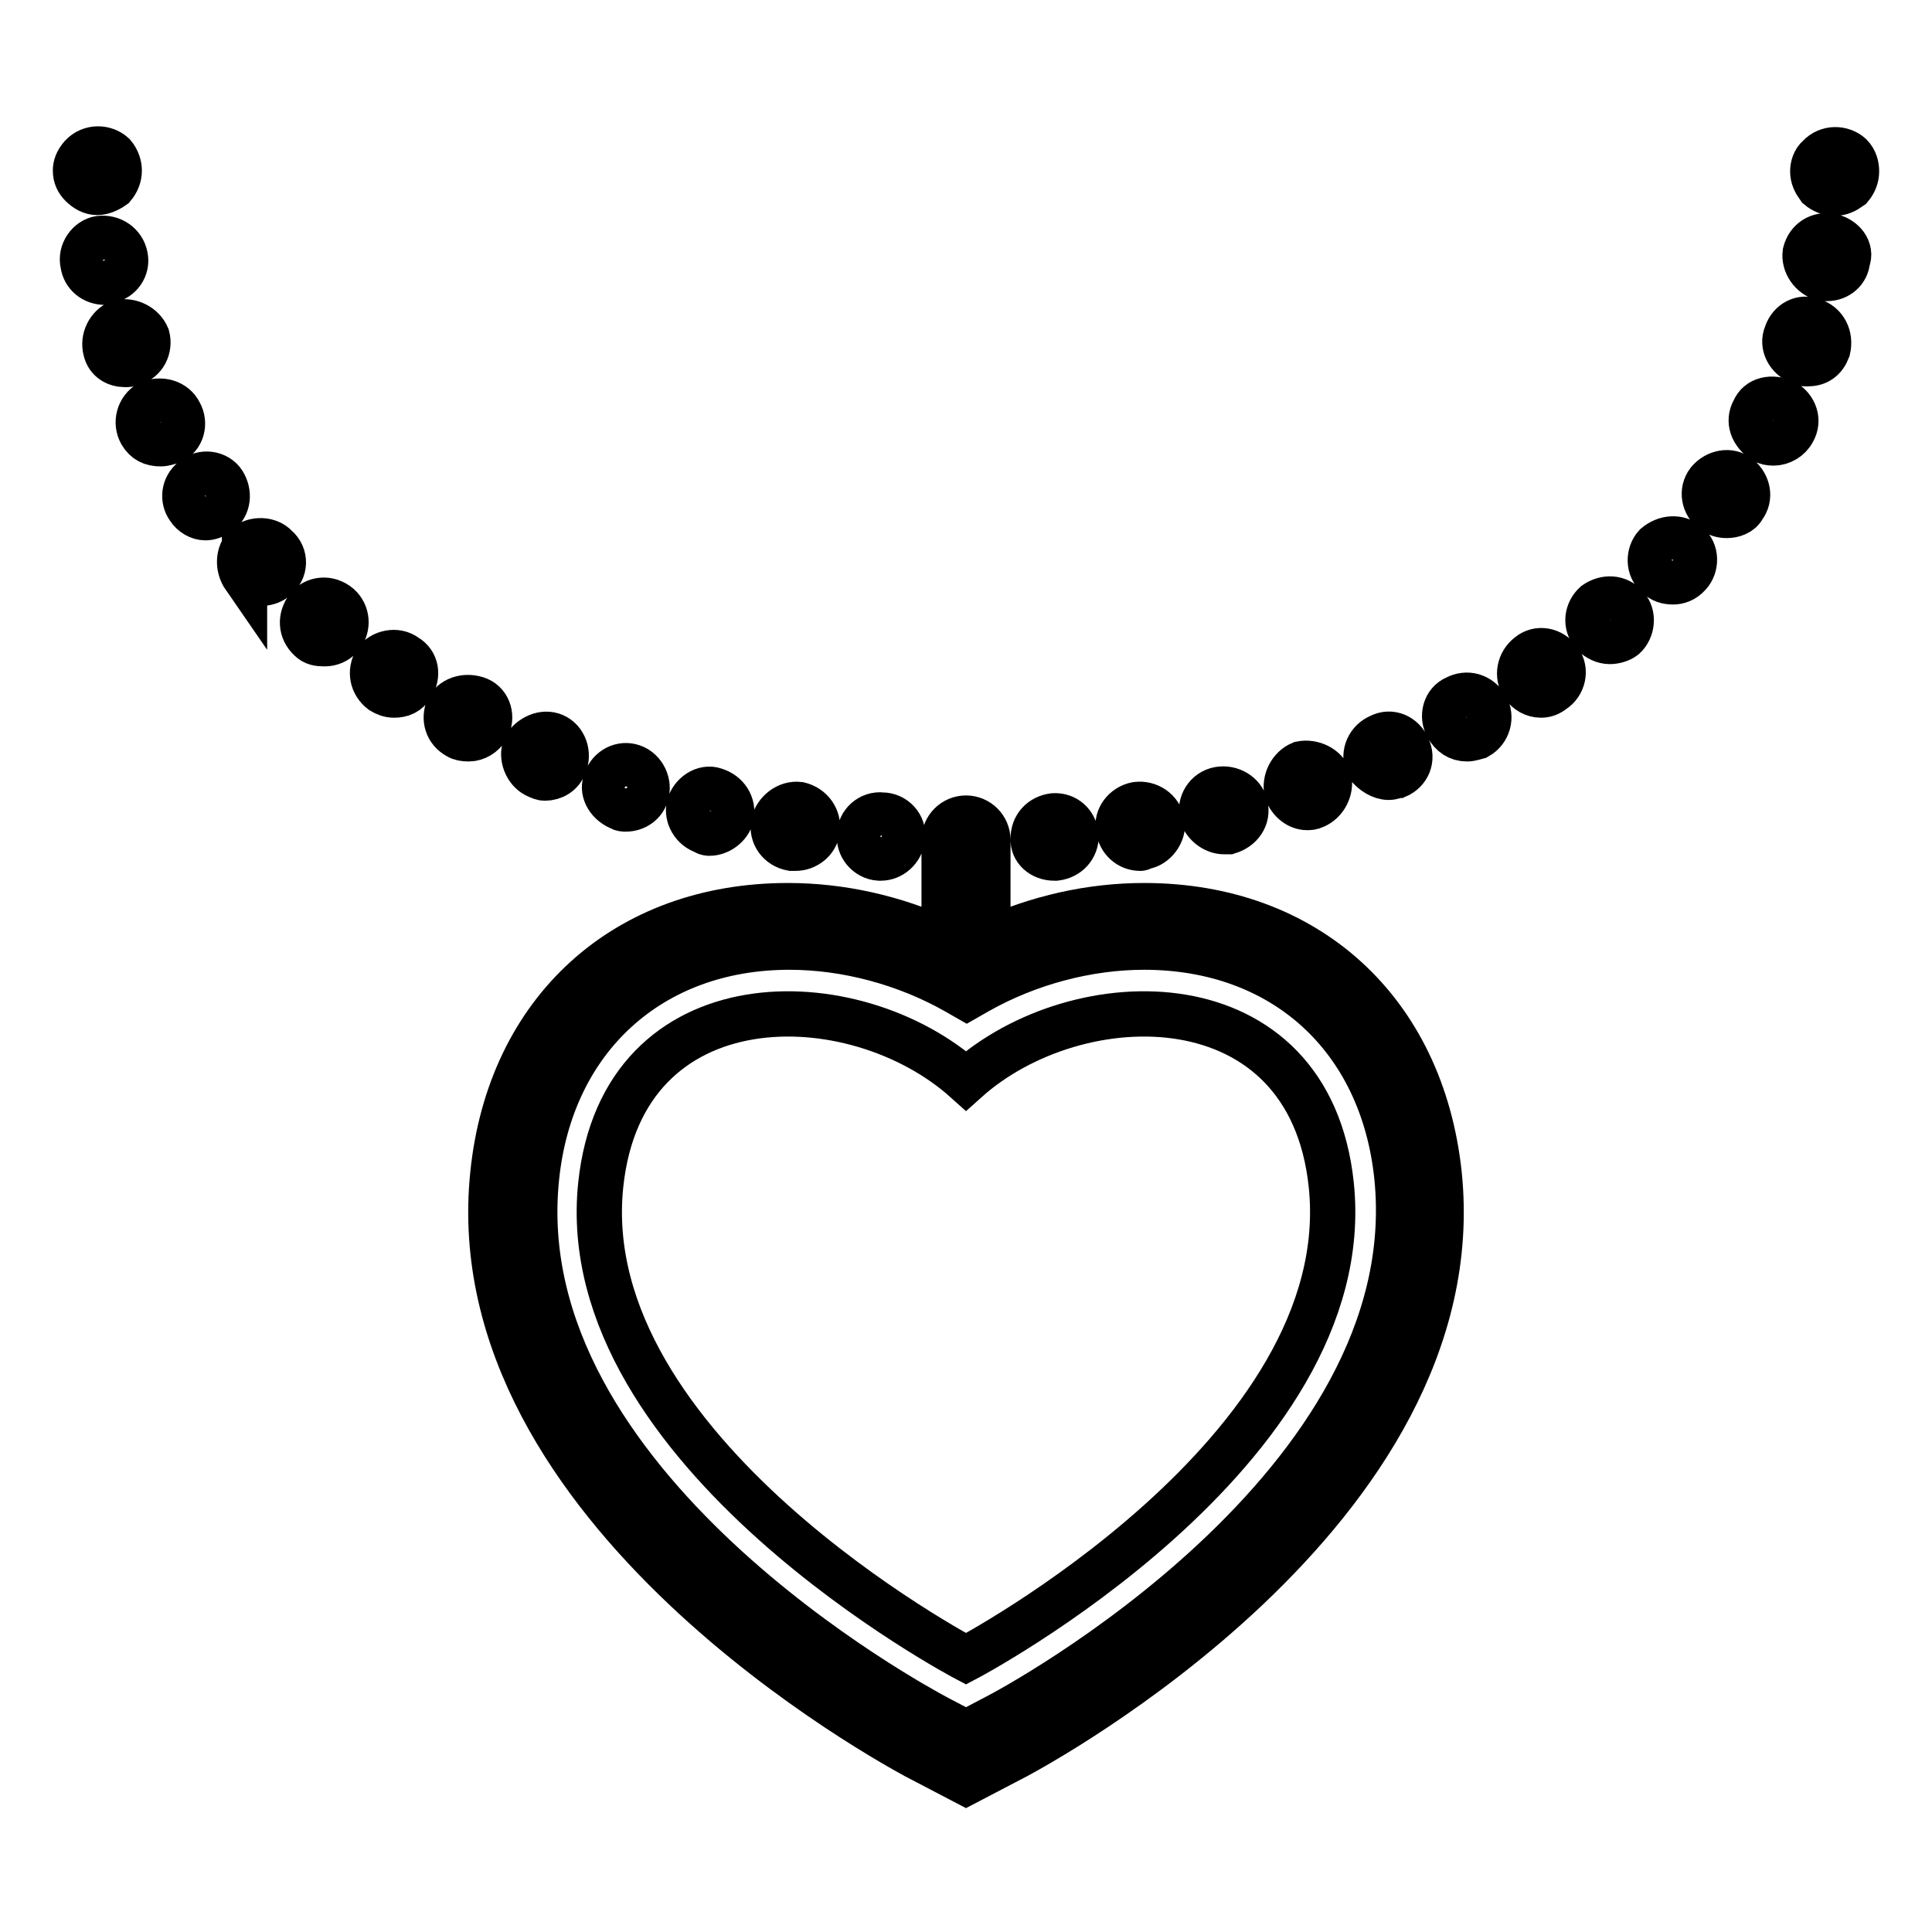 <?xml version="1.0" encoding="utf-8"?>
<!-- Svg Vector Icons : http://www.onlinewebfonts.com/icon -->
<!DOCTYPE svg PUBLIC "-//W3C//DTD SVG 1.1//EN" "http://www.w3.org/Graphics/SVG/1.1/DTD/svg11.dtd">
<svg version="1.1" xmlns="http://www.w3.org/2000/svg" xmlns:xlink="http://www.w3.org/1999/xlink" x="0px" y="0px" viewBox="0 0 256 256" enable-background="new 0 0 256 256" xml:space="preserve">
<g> <path stroke-width="6" fill-opacity="0" stroke="#000000"  d="M151.6,120c-7.1,0-14.1,1.6-20.7,4.6v-13.3c0-1.6-1.3-2.9-2.9-2.9c-1.6,0-2.9,1.3-2.9,2.9v13.3 c-6.6-3-13.6-4.6-20.7-4.6c-21.5,0-36.9,13.9-39.1,35.6c-4.6,44.6,53.5,75.7,56,77.1l6.7,3.5l6.7-3.5c2.4-1.3,60.6-32.5,56-77.1 C188.4,133.9,173.1,120,151.6,120L151.6,120z M132,227.5l-4,2.1l-4-2.1c-2.4-1.3-57.2-30.6-52.9-71.5c1.9-18.4,15.1-30.5,33.5-30.5 c7.5,0,15.4,2.1,22.1,5.9l1.4,0.8l1.4-0.8c6.7-3.8,14.6-5.9,22.1-5.9c18.4,0,31.6,11.9,33.5,30.5 C189.2,196.9,134.4,226.3,132,227.5L132,227.5z M128,143.2c-14.8-13.3-45.5-13.8-48.4,13.8c-3.7,35.4,48.4,62.8,48.4,62.8 s52.1-27.4,48.4-62.8C173.5,129.4,142.8,129.9,128,143.2z M245.2,20.6c-1.1-1-3-1.1-4.2,0.2c-0.6,0.5-0.8,1.3-0.8,1.9 c0,0.8,0.3,1.4,0.8,2.1c0.6,0.5,1.3,0.8,2.1,0.8c0.8,0,1.4-0.3,2.1-0.8c0.5-0.6,0.8-1.3,0.8-2.1C246,22,245.8,21.2,245.2,20.6z  M116.5,113.7h0.2c1.4,0,2.7-1.1,2.9-2.7c0.2-1.6-1.1-3-2.7-3c-1.6-0.2-3,1.1-3,2.6C113.7,112.1,114.9,113.6,116.5,113.7z  M139.7,113.7h0.2c1.6-0.2,2.7-1.4,2.7-3c-0.2-1.6-1.4-2.7-3-2.6c-1.6,0.2-2.7,1.4-2.7,3C136.8,112.6,138.1,113.7,139.7,113.7z  M104.9,112.4h0.5c1.4,0,2.7-1,2.9-2.4c0.2-1.6-0.8-3-2.4-3.4c-1.6-0.2-3,1-3.4,2.4C102.2,110.7,103.3,112.1,104.9,112.4z  M151.1,112.4c0.2,0,0.2-0.2,0.5-0.2c1.4-0.2,2.6-1.8,2.4-3.2c-0.3-1.6-1.8-2.6-3.4-2.4c-1.6,0.3-2.7,1.8-2.4,3.2 C148.4,111.3,149.6,112.4,151.1,112.4z M93.4,110.2c0.2,0.2,0.5,0.2,0.6,0.2c1.3,0,2.6-1,2.9-2.2c0.3-1.6-0.6-3-2.2-3.5 c-1.4-0.5-3,0.6-3.4,2.1C91,108.1,91.8,109.7,93.4,110.2z M162.2,110.2h0.6c1.6-0.5,2.6-1.9,2.2-3.5c-0.3-1.4-1.9-2.4-3.5-2.1 s-2.6,1.9-2.2,3.5C159.7,109.2,160.9,110.2,162.2,110.2z M82.1,107c0.3,0.2,0.6,0.2,0.8,0.2c1.3,0,2.4-0.8,2.7-1.9 c0.5-1.4-0.3-3.2-1.8-3.7c-1.4-0.5-3,0.3-3.5,1.8C79.7,104.7,80.5,106.3,82.1,107z M173.2,107c0.3,0,0.6,0,1-0.2 c1.4-0.6,2.2-2.2,1.9-3.7c-0.5-1.4-2.2-2.2-3.7-1.9c-1.4,0.6-2.2,2.2-1.9,3.7C171,106.2,172.1,107,173.2,107z M72.2,103.1 c1.1,0,2.2-0.6,2.6-1.8c0.6-1.4,0-3.2-1.4-3.8c-1.4-0.6-3,0.2-3.8,1.4c-0.6,1.4,0.2,3.2,1.4,3.8C71.6,103,71.9,103.1,72.2,103.1z  M184,103c0.5,0,0.8-0.2,1.1-0.2c1.4-0.6,2.2-2.2,1.4-3.8c-0.6-1.4-2.2-2.2-3.7-1.4c-1.4,0.6-2.2,2.2-1.6,3.8 C181.9,102.3,183,103,184,103L184,103z M59.4,93.8c-0.6,1.4-0.2,3,1.3,3.8c0.3,0.2,0.8,0.3,1.4,0.3c1,0,1.9-0.6,2.4-1.4 c0.8-1.4,0.3-3.2-1.1-3.8C61.9,92.1,60.2,92.5,59.4,93.8z M192.9,92.5c-1.4,0.6-1.9,2.4-1.1,3.8c0.6,1,1.4,1.6,2.6,1.6 c0.5,0,1-0.2,1.4-0.3c1.4-0.8,1.9-2.6,1.1-4C196,92.2,194.4,91.7,192.9,92.5z M49.8,87.6c-0.8,1.4-0.5,3,0.8,4 c0.5,0.3,1,0.5,1.6,0.5c1,0,1.8-0.3,2.4-1.3c0.8-1.3,0.6-3-0.8-3.8C52.5,86,50.6,86.5,49.8,87.6z M202.6,86.8c-1.3,1-1.6,2.7-0.8,4 c0.6,0.8,1.4,1.3,2.4,1.3c0.6,0,1.1-0.2,1.6-0.6c1.3-0.8,1.8-2.7,0.8-4C205.6,86.1,203.8,85.8,202.6,86.8z M40.8,80.5 c-1,1.3-1,3,0.3,4.2c0.5,0.5,1.1,0.6,1.9,0.6c0.8,0,1.6-0.3,2.2-1c1-1.3,0.8-3-0.3-4C43.5,79.1,41.7,79.4,40.8,80.5z M211.4,80 c-1.1,1-1.4,2.7-0.3,4c0.6,0.6,1.4,1,2.2,1c0.6,0,1.4-0.2,1.9-0.6c1.1-1,1.3-2.9,0.3-4C214.4,79.1,212.7,79.1,211.4,80z M36.6,72.5 c-1-1.1-2.9-1.1-4-0.2c-1.1,1.1-1.1,2.9-0.2,4.2v-0.2c0.6,0.6,1.4,1,2.1,1s1.4-0.2,1.9-0.6C37.9,75.6,37.9,73.6,36.6,72.5z  M219.4,72.3c-1,1.1-1,3,0.2,4c0.6,0.6,1.3,0.8,2.1,0.8c0.6,0,1.4-0.2,2.1-1c1-1.1,1-3-0.2-4C222.4,71.1,220.7,71.2,219.4,72.3z  M25.6,63.5c-1.3,1-1.4,2.7-0.6,3.8c0.5,0.8,1.4,1.3,2.2,1.3c0.6,0,1.1-0.2,1.8-0.6c1.3-1,1.4-2.7,0.6-4 C28.8,62.7,26.8,62.4,25.6,63.5z M226.4,63.8c-1,1.3-0.6,3,0.6,4c0.6,0.3,1.1,0.5,1.8,0.5c0.8,0,1.8-0.3,2.2-1.1c1-1.3,0.6-3-0.6-4 C229.2,62.2,227.4,62.6,226.4,63.8L226.4,63.8z M19.8,53.4c-1.4,0.8-1.9,2.6-1.1,4c0.6,1,1.4,1.4,2.6,1.4c0.5,0,1-0.2,1.4-0.3 c1.4-0.6,1.9-2.4,1.1-3.8C23.1,53.3,21.4,52.8,19.8,53.4z M232.4,54.4c-0.8,1.4-0.2,3,1.3,4c0.3,0.2,0.8,0.3,1.3,0.3 c1,0,2.1-0.6,2.6-1.6c0.8-1.4,0.2-3-1.1-3.8C234.8,52.5,233,52.9,232.4,54.4L232.4,54.4z M19.5,44.6c-0.6-1.4-2.2-2.2-3.7-1.9 c-1.4,0.6-2.2,2.2-1.8,3.7c0.3,1.3,1.4,1.9,2.6,1.9c0.3,0,0.6,0,1-0.2C19.1,47.7,19.9,46.1,19.5,44.6z M240.2,42.5 c-1.4-0.6-3,0.2-3.5,1.8c-0.6,1.4,0.2,3,1.8,3.7c0.3,0.2,0.6,0.2,1,0.2c1.3,0,2.2-0.6,2.7-1.9C242.6,44.6,241.8,43,240.2,42.5 L240.2,42.5z M16.6,34c-0.3-1.6-1.8-2.6-3.4-2.4c-1.4,0.2-2.6,1.8-2.2,3.4c0.2,1.4,1.4,2.4,2.9,2.4c0.2,0,0.2,0,0.5-0.2 C15.9,36.9,16.9,35.5,16.6,34z M16.6,33.9V34V33.9z M242.6,31.3c-1.6-0.3-3,0.6-3.4,2.2c-0.2,1.4,0.8,3,2.4,3.4h0.5 c1.4,0,2.6-1,2.7-2.4C245.4,33.1,244.2,31.6,242.6,31.3L242.6,31.3z M15,24.7c0.5-0.6,0.8-1.3,0.8-2.1c0-0.6-0.2-1.4-0.8-2.1 c-1.1-1-3-1.1-4.2,0.2C10.2,21.4,10,22,10,22.6c0,0.8,0.3,1.4,0.8,1.9c0.6,0.6,1.3,1,2.1,1C13.5,25.5,14.3,25.2,15,24.7L15,24.7z" /></g>
</svg>